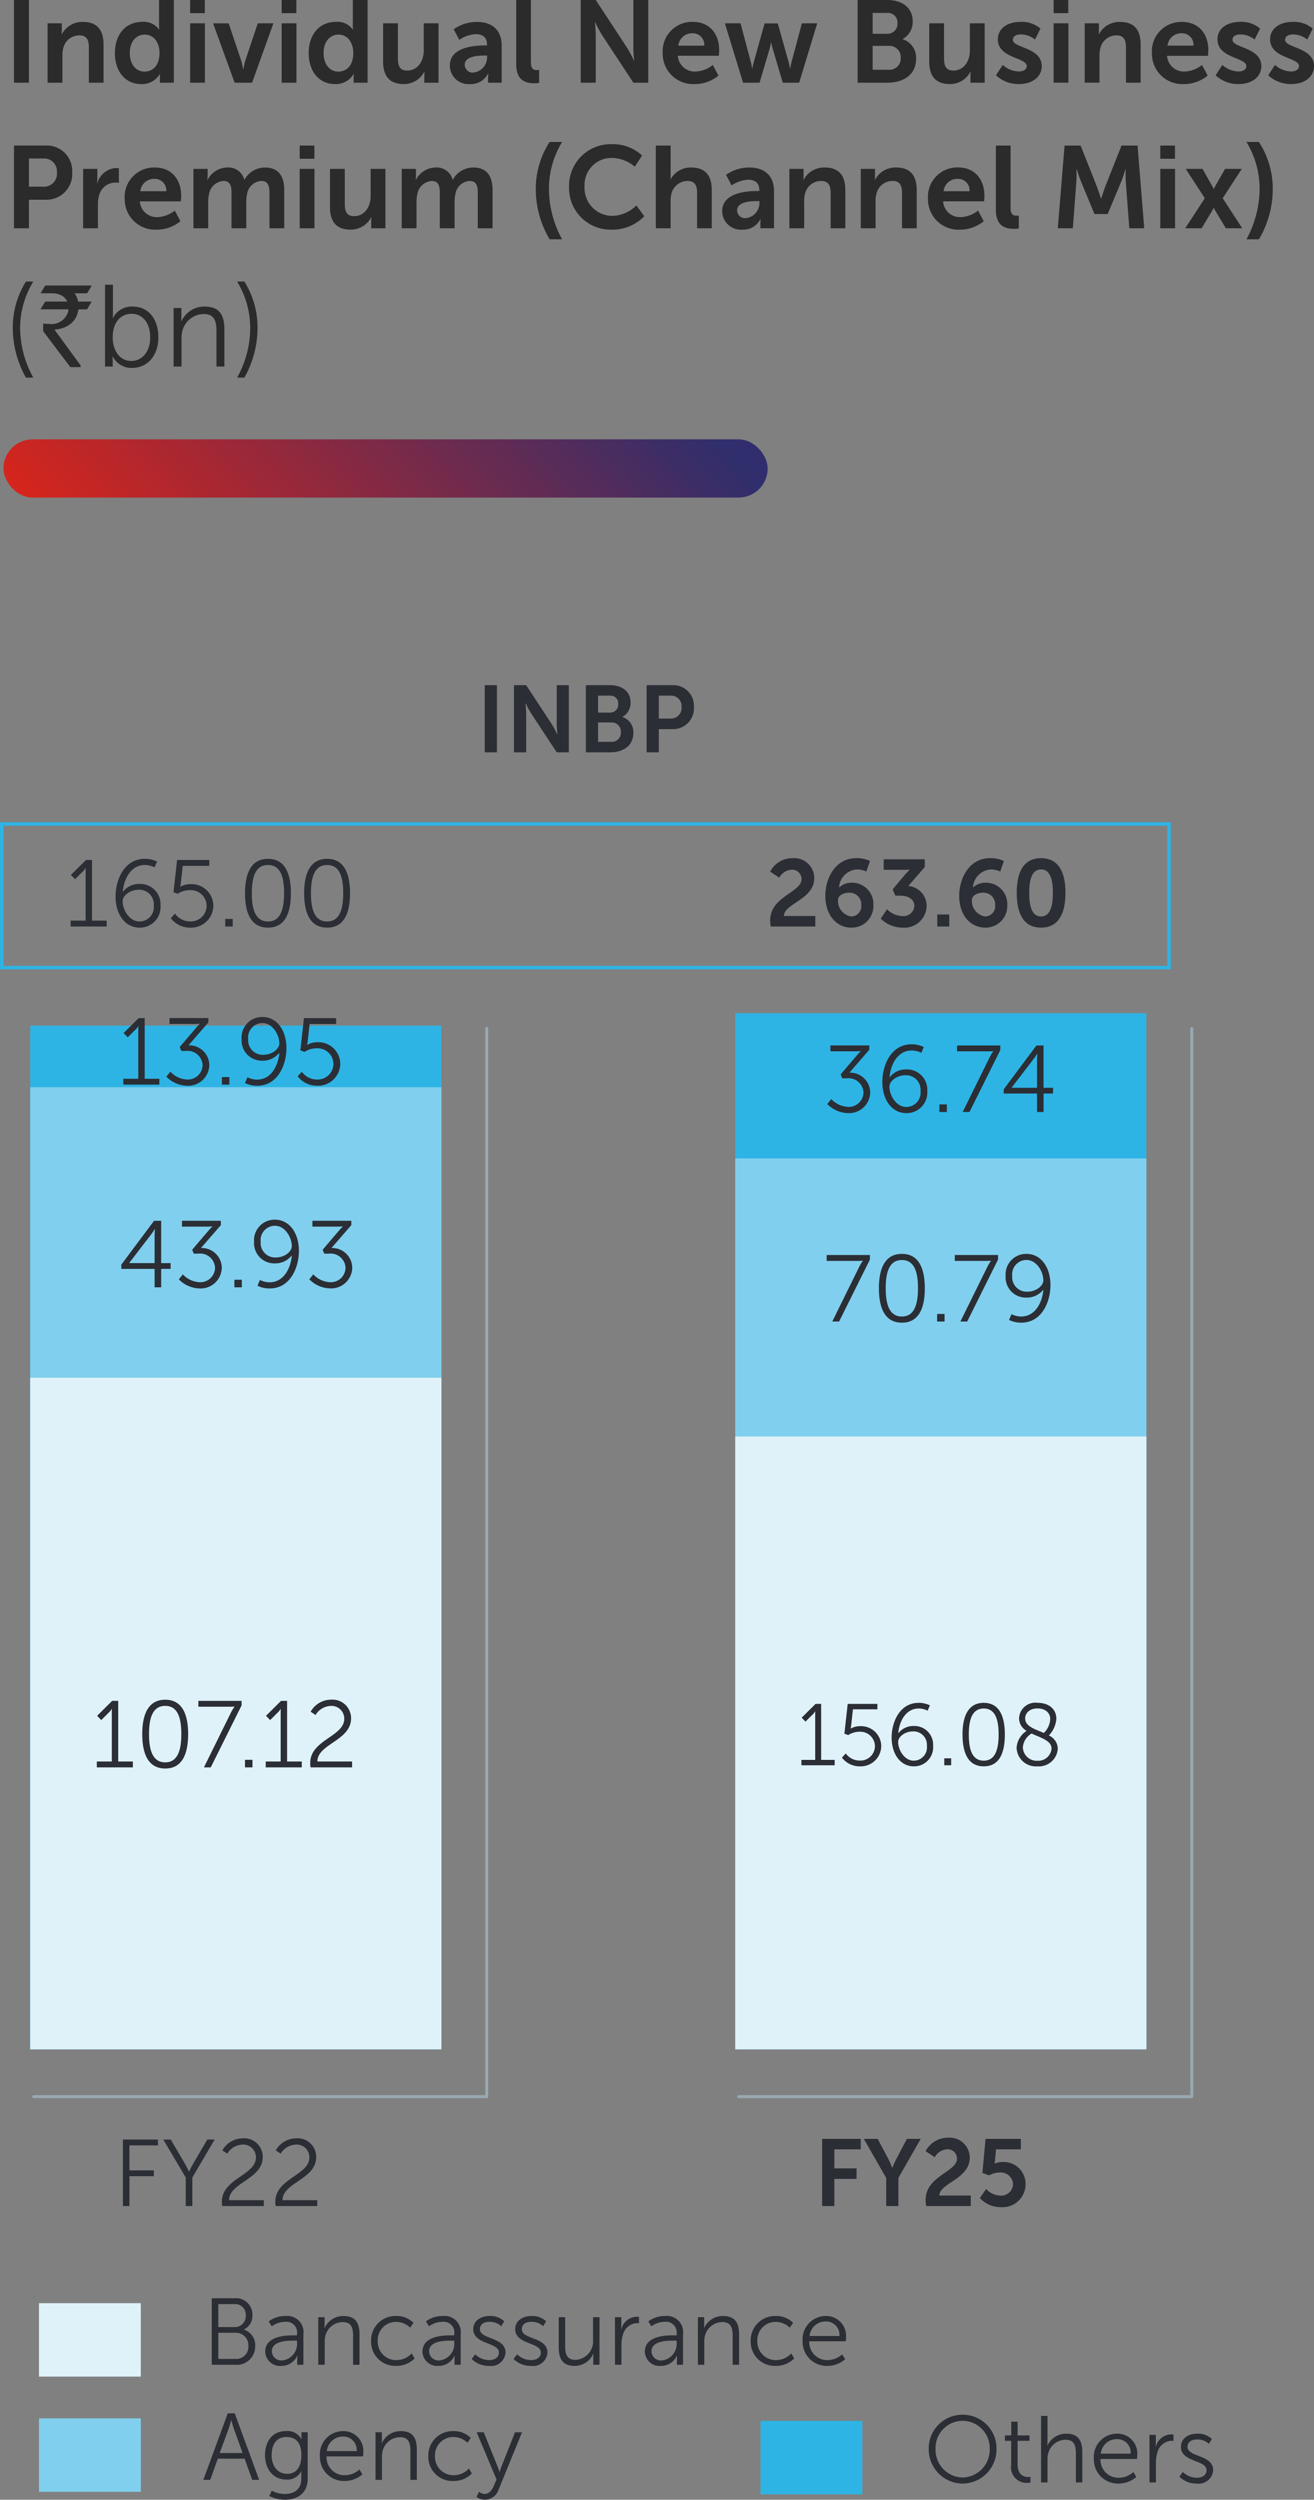 <svg xmlns="http://www.w3.org/2000/svg" xmlns:xlink="http://www.w3.org/1999/xlink" width="180.541" height="343.427" viewBox="0 0 180.541 343.427">
  <rect x="0" y="0" width="180.541" height="343.427" fill="#808080" stroke="none"/>
  <defs>
    <linearGradient id="linear-gradient" x1="0.014" y1="0.764" x2="0.978" y2="0.694" gradientUnits="objectBoundingBox">
      <stop offset="0" stop-color="#d5251c"/>
      <stop offset="1" stop-color="#302e6c"/>
    </linearGradient>
  </defs>
  <g id="Group_9065" data-name="Group 9065" transform="translate(-9983.523 -9403.962)">
    <path id="Path_11510" data-name="Path 11510" d="M1.44,0H3.5V-11.36H1.44ZM6.064,0H8.1V-3.744A3.442,3.442,0,0,1,8.24-4.832,2.252,2.252,0,0,1,10.432-6.5c1.04,0,1.3.672,1.3,1.664V0h2.016V-5.248c0-2.16-1.024-3.1-2.832-3.1a3.165,3.165,0,0,0-2.9,1.7H7.984a5.056,5.056,0,0,0,.032-.56V-8.16H6.064Zm9.248-4.08c0,2.528,1.408,4.272,3.616,4.272A2.834,2.834,0,0,0,21.488-1.2h.032a4.138,4.138,0,0,0-.032.528V0h1.92V-11.36H21.376v3.584c0,.256.016.464.016.464H21.36a2.558,2.558,0,0,0-2.352-1.04C16.848-8.352,15.312-6.672,15.312-4.08Zm2.048,0c0-1.616.928-2.528,2.048-2.528,1.36,0,2.032,1.248,2.032,2.512,0,1.808-.992,2.576-2.048,2.576C18.192-1.52,17.36-2.528,17.36-4.08Zm8.288-5.472h2.016V-11.36H25.648Zm0,9.552H27.68V-8.16H25.648ZM31.76,0h2.4l2.928-8.16H34.944L33.248-3.1c-.16.48-.272,1.232-.288,1.232h-.032c-.016,0-.128-.752-.288-1.232l-1.7-5.056H28.8Zm6.464-9.552H40.24V-11.36H38.224Zm0,9.552h2.032V-8.16H38.224Zm3.712-4.08c0,2.528,1.408,4.272,3.616,4.272A2.834,2.834,0,0,0,48.112-1.2h.032a4.138,4.138,0,0,0-.032.528V0h1.92V-11.36H48v3.584c0,.256.016.464.016.464h-.032a2.558,2.558,0,0,0-2.352-1.04C43.472-8.352,41.936-6.672,41.936-4.08Zm2.048,0c0-1.616.928-2.528,2.048-2.528,1.36,0,2.032,1.248,2.032,2.512,0,1.808-.992,2.576-2.048,2.576C44.816-1.52,43.984-2.528,43.984-4.08ZM52.16-2.912c0,2.224,1.088,3.1,2.832,3.1a3.146,3.146,0,0,0,2.832-1.7h.032a5.176,5.176,0,0,0-.032.576V0h1.952V-8.16H57.744v3.744c0,1.456-.816,2.752-2.288,2.752-1.008,0-1.264-.672-1.264-1.664V-8.16H52.16Zm9.168.56A2.564,2.564,0,0,0,64.1.192a2.641,2.641,0,0,0,2.48-1.44h.032a5.176,5.176,0,0,0-.032.576V0h1.872V-5.1c0-2.064-1.248-3.248-3.392-3.248a5.5,5.5,0,0,0-3.2,1.008l.768,1.456a4.367,4.367,0,0,1,2.24-.784c.9,0,1.568.368,1.568,1.44v.112H66.16C64.832-5.12,61.328-4.944,61.328-2.352Zm2.048-.1c0-1.136,1.68-1.28,2.72-1.28h.352v.192a2.1,2.1,0,0,1-1.84,2.144A1.088,1.088,0,0,1,63.376-2.448Zm7.072-.1C70.448-.208,71.84.08,72.96.08A4.633,4.633,0,0,0,73.6.032V-1.744s-.144.016-.3.016c-.528,0-.832-.224-.832-1.12V-11.36H70.448ZM79.312,0h2.064V-6.544c0-.672-.112-1.76-.112-1.76H81.3a17.215,17.215,0,0,0,.944,1.76L86.544,0h2.048V-11.36H86.544V-4.8c0,.672.112,1.76.112,1.76h-.032A17.217,17.217,0,0,0,85.68-4.8l-4.3-6.56H79.312ZM90.576-4.08A4.181,4.181,0,0,0,94.96.192,5.1,5.1,0,0,0,98.24-.976l-.784-1.456a4.031,4.031,0,0,1-2.352.9A2.321,2.321,0,0,1,92.656-3.7h5.632s.048-.544.048-.784c0-2.16-1.264-3.872-3.616-3.872A4.034,4.034,0,0,0,90.576-4.08ZM92.72-5.088a1.9,1.9,0,0,1,1.952-1.7,1.575,1.575,0,0,1,1.616,1.7ZM101.616,0h2.272l1.376-4.656a7.062,7.062,0,0,0,.192-.88h.032s.08.448.208.88L107.072,0h2.256l2.48-8.16H109.7L108.272-2.8c-.112.432-.176.864-.176.864h-.032s-.064-.432-.176-.864l-1.5-5.344h-1.808l-1.5,5.344c-.112.432-.192.864-.192.864h-.032a7.007,7.007,0,0,0-.16-.864l-1.424-5.36H99.12ZM117.36,0h4.112c2.1,0,3.92-1.024,3.92-3.3a2.658,2.658,0,0,0-1.84-2.672V-6a2.689,2.689,0,0,0,1.376-2.432c0-1.872-1.456-2.928-3.5-2.928H117.36Zm2.064-6.72V-9.584h1.968a1.312,1.312,0,0,1,1.44,1.408,1.356,1.356,0,0,1-1.408,1.456Zm0,4.944v-3.28h2.208a1.541,1.541,0,0,1,1.648,1.632,1.537,1.537,0,0,1-1.648,1.648ZM127.2-2.912c0,2.224,1.088,3.1,2.832,3.1a3.146,3.146,0,0,0,2.832-1.7h.032a5.176,5.176,0,0,0-.032.576V0h1.952V-8.16h-2.032v3.744c0,1.456-.816,2.752-2.288,2.752-1.008,0-1.264-.672-1.264-1.664V-8.16H127.2Zm9.168,1.9a4.565,4.565,0,0,0,3.168,1.2c1.936,0,3.12-1.088,3.12-2.448,0-2.624-3.968-2.48-3.968-3.632,0-.512.512-.736,1.04-.736a3.1,3.1,0,0,1,2,.7l.752-1.5a3.91,3.91,0,0,0-2.736-.928c-1.76,0-3.12.88-3.12,2.4,0,2.624,3.968,2.464,3.968,3.68,0,.48-.5.736-1.072.736a3.413,3.413,0,0,1-2.224-.9Zm7.92-8.544H146.3V-11.36h-2.016Zm0,9.552h2.032V-8.16h-2.032Zm4.272,0h2.032V-3.744a3.442,3.442,0,0,1,.144-1.088A2.252,2.252,0,0,1,152.928-6.5c1.04,0,1.3.672,1.3,1.664V0h2.016V-5.248c0-2.16-1.024-3.1-2.832-3.1a3.165,3.165,0,0,0-2.9,1.7h-.032a5.054,5.054,0,0,0,.032-.56V-8.16H148.56Zm9.232-4.08A4.181,4.181,0,0,0,162.176.192a5.1,5.1,0,0,0,3.28-1.168l-.784-1.456a4.031,4.031,0,0,1-2.352.9,2.321,2.321,0,0,1-2.448-2.16H165.5s.048-.544.048-.784c0-2.16-1.264-3.872-3.616-3.872A4.034,4.034,0,0,0,157.792-4.08Zm2.144-1.008a1.9,1.9,0,0,1,1.952-1.7,1.575,1.575,0,0,1,1.616,1.7Zm6.608,4.08a4.565,4.565,0,0,0,3.168,1.2c1.936,0,3.12-1.088,3.12-2.448,0-2.624-3.968-2.48-3.968-3.632,0-.512.512-.736,1.04-.736a3.1,3.1,0,0,1,2,.7l.752-1.5a3.91,3.91,0,0,0-2.736-.928c-1.76,0-3.12.88-3.12,2.4,0,2.624,3.968,2.464,3.968,3.68,0,.48-.5.736-1.072.736a3.413,3.413,0,0,1-2.224-.9Zm7.232,0a4.565,4.565,0,0,0,3.168,1.2c1.936,0,3.12-1.088,3.12-2.448,0-2.624-3.968-2.48-3.968-3.632,0-.512.512-.736,1.04-.736a3.1,3.1,0,0,1,2,.7l.752-1.5a3.91,3.91,0,0,0-2.736-.928c-1.76,0-3.12.88-3.12,2.4,0,2.624,3.968,2.464,3.968,3.68,0,.48-.5.736-1.072.736a3.413,3.413,0,0,1-2.224-.9ZM1.44,20H3.5V16.08h2.32A3.521,3.521,0,0,0,9.44,12.336a3.482,3.482,0,0,0-3.616-3.7H1.44ZM3.5,14.288V10.416H5.472a1.761,1.761,0,0,1,1.872,1.92,1.786,1.786,0,0,1-1.9,1.952ZM10.944,20h2.032V16.768a4.374,4.374,0,0,1,.176-1.328,2.31,2.31,0,0,1,2.224-1.712,3.505,3.505,0,0,1,.48.032v-2a2.326,2.326,0,0,0-.368-.032,2.808,2.808,0,0,0-2.592,2.1h-.032a5.559,5.559,0,0,0,.032-.576V11.84H10.944Zm5.712-4.08a4.181,4.181,0,0,0,4.384,4.272,5.1,5.1,0,0,0,3.28-1.168l-.784-1.456a4.031,4.031,0,0,1-2.352.9,2.321,2.321,0,0,1-2.448-2.16h5.632s.048-.544.048-.784c0-2.16-1.264-3.872-3.616-3.872A4.034,4.034,0,0,0,16.656,15.92ZM18.8,14.912a1.9,1.9,0,0,1,1.952-1.7,1.575,1.575,0,0,1,1.616,1.7ZM26.1,20h2.032V16.416a4.26,4.26,0,0,1,.1-1.04,2.158,2.158,0,0,1,2-1.872c.96,0,1.1.752,1.1,1.632V20H33.36V16.416a4.394,4.394,0,0,1,.1-1.056A2.126,2.126,0,0,1,35.424,13.5c.944,0,1.12.7,1.12,1.632V20h2.032V14.752c0-2.144-.976-3.1-2.672-3.1a3.191,3.191,0,0,0-2.784,1.68h-.032a2.252,2.252,0,0,0-2.384-1.68,3.085,3.085,0,0,0-2.656,1.7h-.032a5.056,5.056,0,0,0,.032-.56V11.84H26.1ZM40.7,10.448H42.72V8.64H40.7ZM40.7,20h2.032V11.84H40.7Zm4.16-2.912c0,2.224,1.088,3.1,2.832,3.1a3.146,3.146,0,0,0,2.832-1.7h.032a5.176,5.176,0,0,0-.032.576V20H52.48V11.84H50.448v3.744c0,1.456-.816,2.752-2.288,2.752-1.008,0-1.264-.672-1.264-1.664V11.84H44.864ZM54.72,20h2.032V16.416a4.26,4.26,0,0,1,.1-1.04,2.158,2.158,0,0,1,2-1.872c.96,0,1.1.752,1.1,1.632V20h2.032V16.416a4.394,4.394,0,0,1,.1-1.056A2.126,2.126,0,0,1,64.048,13.5c.944,0,1.12.7,1.12,1.632V20H67.2V14.752c0-2.144-.976-3.1-2.672-3.1a3.191,3.191,0,0,0-2.784,1.68h-.032a2.252,2.252,0,0,0-2.384-1.68,3.085,3.085,0,0,0-2.656,1.7H56.64a5.056,5.056,0,0,0,.032-.56V11.84H54.72Zm20.32,1.52h1.712a14.641,14.641,0,0,1-1.808-6.992,12.431,12.431,0,0,1,1.808-6.384H75.04a11.788,11.788,0,0,0-1.9,6.368A13.519,13.519,0,0,0,75.04,21.52Zm2.672-7.248a5.712,5.712,0,0,0,5.872,5.92,6.113,6.113,0,0,0,4.464-1.84L86.96,16.864a4.894,4.894,0,0,1-3.3,1.44A3.84,3.84,0,0,1,79.84,14.24a3.7,3.7,0,0,1,3.808-3.9,5.007,5.007,0,0,1,3.1,1.2L87.744,10a5.877,5.877,0,0,0-4.192-1.552A5.71,5.71,0,0,0,77.712,14.272ZM89.632,20h2.032V16.256a3.676,3.676,0,0,1,.128-1.056A2.3,2.3,0,0,1,94,13.5c1.04,0,1.3.672,1.3,1.664V20h2.016V14.752c0-2.16-1.024-3.1-2.832-3.1a3.143,3.143,0,0,0-2.816,1.616h-.032s.032-.288.032-.688V8.64H89.632Zm9.12-2.352a2.564,2.564,0,0,0,2.768,2.544,2.641,2.641,0,0,0,2.48-1.44h.032a5.176,5.176,0,0,0-.032.576V20h1.872V14.9c0-2.064-1.248-3.248-3.392-3.248a5.5,5.5,0,0,0-3.2,1.008l.768,1.456a4.367,4.367,0,0,1,2.24-.784c.9,0,1.568.368,1.568,1.44v.112h-.272C102.256,14.88,98.752,15.056,98.752,17.648Zm2.048-.1c0-1.136,1.68-1.28,2.72-1.28h.352v.192a2.1,2.1,0,0,1-1.84,2.144A1.088,1.088,0,0,1,100.8,17.552ZM107.984,20h2.032V16.256a3.442,3.442,0,0,1,.144-1.088,2.252,2.252,0,0,1,2.192-1.664c1.04,0,1.3.672,1.3,1.664V20h2.016V14.752c0-2.16-1.024-3.1-2.832-3.1a3.165,3.165,0,0,0-2.9,1.7H109.9a5.056,5.056,0,0,0,.032-.56V11.84h-1.952Zm9.808,0h2.032V16.256a3.442,3.442,0,0,1,.144-1.088A2.252,2.252,0,0,1,122.16,13.5c1.04,0,1.3.672,1.3,1.664V20h2.016V14.752c0-2.16-1.024-3.1-2.832-3.1a3.165,3.165,0,0,0-2.9,1.7h-.032a5.056,5.056,0,0,0,.032-.56V11.84h-1.952Zm9.232-4.08a4.181,4.181,0,0,0,4.384,4.272,5.1,5.1,0,0,0,3.28-1.168l-.784-1.456a4.031,4.031,0,0,1-2.352.9A2.321,2.321,0,0,1,129.1,16.3h5.632s.048-.544.048-.784c0-2.16-1.264-3.872-3.616-3.872A4.034,4.034,0,0,0,127.024,15.92Zm2.144-1.008a1.9,1.9,0,0,1,1.952-1.7,1.575,1.575,0,0,1,1.616,1.7Zm7.184,2.544c0,2.336,1.392,2.624,2.512,2.624a4.633,4.633,0,0,0,.64-.048V18.256s-.144.016-.3.016c-.528,0-.832-.224-.832-1.12V8.64h-2.016ZM144.864,20h2.064l.48-6.352c.048-.752.016-1.776.016-1.776h.032s.352,1.12.624,1.776l1.824,4.4h1.808l1.84-4.4c.272-.656.608-1.76.608-1.76h.032s-.032,1.008.016,1.76l.48,6.352h2.048l-.912-11.36h-2.208l-2.224,5.616c-.256.672-.56,1.664-.56,1.664H150.8s-.32-.992-.576-1.664L148,8.64h-2.208Zm14.08-9.552h2.016V8.64h-2.016Zm0,9.552h2.032V11.84h-2.032Zm7.36-2.8a3.852,3.852,0,0,0,.224.432L167.952,20h2.256l-2.688-4.128,2.624-4.032h-2.3l-1.264,2.224c-.128.208-.272.512-.272.512h-.032s-.144-.3-.272-.512l-1.264-2.224h-2.3l2.624,4.032L162.368,20h2.256l1.424-2.368a3.852,3.852,0,0,0,.224-.432Zm6.192,4.32a13.519,13.519,0,0,0,1.9-7.008,11.788,11.788,0,0,0-1.9-6.368h-1.712a12.431,12.431,0,0,1,1.808,6.384,14.826,14.826,0,0,1-1.808,6.992Z" transform="translate(9984 9415.322)" fill="#2b2b2b"/>
    <path id="Path_11511" data-name="Path 11511" d="M3.088,1.52H4.1A14.156,14.156,0,0,1,2.288-5.392,12.246,12.246,0,0,1,4.1-11.68H3.088A11.863,11.863,0,0,0,1.28-5.392,13.969,13.969,0,0,0,3.088,1.52ZM5.749-11.133h6.367v.016a10.386,10.386,0,0,1-.641,1.055h-1.7a2.686,2.686,0,0,1,.477,1.133H12.07q.031.008.031.031-.609,1.031-.625,1.039H10.3a3.389,3.389,0,0,1-.445,1.281,2.983,2.983,0,0,1-1.047.984,3.708,3.708,0,0,1-1.766.5v.016a2.913,2.913,0,0,0,.414.617L10.6-.156v.2a.028.028,0,0,1-.031.031H9.187Q5.453-4.852,5.453-4.875v-1l.016-.039a4.768,4.768,0,0,0,.773.055A2.4,2.4,0,0,0,8.843-7.4a1.4,1.4,0,0,0,.078-.461H5.14q-.031,0-.031-.039.625-1.031.641-1.031H8.757v-.016a1.861,1.861,0,0,0-1-.922,2.8,2.8,0,0,0-.953-.2H5.124V-10.1Q5.734-11.133,5.749-11.133ZM13.952,0h1.056V-.72a6.216,6.216,0,0,0-.032-.656h.032A2.934,2.934,0,0,0,17.648.192c2.112,0,3.632-1.664,3.632-4.208,0-2.5-1.344-4.224-3.5-4.224A2.915,2.915,0,0,0,15.04-6.688h-.032s.032-.288.032-.656v-3.9H13.952Zm1.056-4c0-2.288,1.264-3.248,2.608-3.248,1.5,0,2.544,1.264,2.544,3.232,0,2.048-1.168,3.248-2.592,3.248C15.84-.768,15.008-2.384,15.008-4Zm8.368,4h1.088V-3.856a3.979,3.979,0,0,1,.128-1.088A3.059,3.059,0,0,1,27.52-7.216c1.552,0,1.744,1.12,1.744,2.384V0h1.088V-5.12c0-1.984-.7-3.12-2.688-3.12a3.426,3.426,0,0,0-3.216,2.032h-.032s.032-.288.032-.64v-1.2H23.376ZM33.1,1.52a13.969,13.969,0,0,0,1.808-6.912A11.863,11.863,0,0,0,33.1-11.68H32.1A12.246,12.246,0,0,1,33.9-5.392,13.984,13.984,0,0,1,32.1,1.52Z" transform="translate(9984 9454.322)" fill="#2b2b2b"/>
    <rect id="Rectangle_52339" data-name="Rectangle 52339" width="105" height="8" rx="4" transform="translate(9984 9464.322)" fill="url(#linear-gradient)"/>
    <path id="Path_2491" data-name="Path 2491" d="M10.481-103.373H170.86v-19.736H10.481Z" transform="translate(9973.284 9640.271)" fill="none" stroke="#2eb4e4" stroke-width="0.483"/>
    <path id="Path_11508" data-name="Path 11508" d="M.728,0H5.681V-.806H3.666V-9.139H2.834L.767-7.085l.572.585.975-.975a2.221,2.221,0,0,0,.455-.546H2.8s-.013.247-.013.507V-.806H.728ZM10.2.156A2.836,2.836,0,0,0,13.078-2.9,2.786,2.786,0,0,0,10.231-5.85,2.839,2.839,0,0,0,7.917-4.784H7.891C8.047-6.565,9.022-8.45,10.933-8.45a2.948,2.948,0,0,1,1.326.325l.338-.793A3.663,3.663,0,0,0,10.92-9.3C8.1-9.3,6.9-6.422,6.9-4.134,6.9-1.664,8.216.156,10.2.156Zm-.013-.845c-1.365,0-2.314-1.573-2.314-2.8,0-.741.988-1.56,2.21-1.56a1.99,1.99,0,0,1,2.067,2.158A1.972,1.972,0,0,1,10.192-.689Zm4.3-.455a3.291,3.291,0,0,0,2.678,1.3,3.053,3.053,0,0,0,3.172-3A3,3,0,0,0,17.2-5.824a2.887,2.887,0,0,0-1.391.351h-.026a4.143,4.143,0,0,0,.091-.52l.26-2.34h3.64v-.806h-4.42l-.494,4.433.572.208A3.1,3.1,0,0,1,17.1-4.992a2.181,2.181,0,0,1,2.314,2.145A2.17,2.17,0,0,1,17.134-.7a2.541,2.541,0,0,1-2.067-1.066ZM21.97,0H23V-1.04H21.97Zm5.876.156c2.379,0,3.146-2.08,3.146-4.732,0-2.626-.767-4.719-3.146-4.719S24.687-7.2,24.687-4.576C24.687-1.924,25.467.156,27.846.156Zm0-.845c-1.742,0-2.223-1.7-2.223-3.887S26.1-8.45,27.846-8.45s2.21,1.7,2.21,3.874S29.575-.689,27.846-.689Zm8.125.845c2.379,0,3.146-2.08,3.146-4.732,0-2.626-.767-4.719-3.146-4.719S32.812-7.2,32.812-4.576C32.812-1.924,33.592.156,35.971.156Zm0-.845c-1.742,0-2.223-1.7-2.223-3.887s.481-3.874,2.223-3.874,2.21,1.7,2.21,3.874S37.7-.689,35.971-.689Z" transform="translate(9992.5 9531.249)" fill="#2b2e34"/>
    <path id="Path_11507" data-name="Path 11507" d="M1.17,0H2.847V-9.23H1.17ZM5.187,0H6.864V-5.317c0-.546-.091-1.43-.091-1.43H6.8a13.988,13.988,0,0,0,.767,1.43L11.063,0h1.664V-9.23H11.063V-3.9c0,.546.091,1.43.091,1.43h-.026a13.988,13.988,0,0,0-.767-1.43l-3.5-5.33H5.187Zm9.88,0h3.341c1.7,0,3.185-.832,3.185-2.678a2.16,2.16,0,0,0-1.5-2.171v-.026a2.184,2.184,0,0,0,1.118-1.976c0-1.521-1.183-2.379-2.847-2.379h-3.3Zm1.677-5.46V-7.787h1.6a1.066,1.066,0,0,1,1.17,1.144A1.1,1.1,0,0,1,18.369-5.46Zm0,4.017V-4.108h1.794a1.252,1.252,0,0,1,1.339,1.326,1.249,1.249,0,0,1-1.339,1.339ZM23.413,0H25.09V-3.185h1.885a2.861,2.861,0,0,0,2.938-3.042,2.829,2.829,0,0,0-2.938-3H23.413ZM25.09-4.641V-7.787h1.6a1.431,1.431,0,0,1,1.521,1.56,1.451,1.451,0,0,1-1.547,1.586Z" transform="translate(10048.953 9507.322)" fill="#2b2e34"/>
    <path id="Path_11509" data-name="Path 11509" d="M.728,0H6.851V-1.443H2.535c.039-1.742,4.173-2.249,4.173-5.213a2.751,2.751,0,0,0-3-2.73A3.418,3.418,0,0,0,.65-7.54L1.9-6.708A2.111,2.111,0,0,1,3.562-7.8a1.289,1.289,0,0,1,1.4,1.287C4.966-4.68.65-4.147.65-.819A6.42,6.42,0,0,0,.728,0ZM11.791.156a2.971,2.971,0,0,0,3.042-3.094,2.933,2.933,0,0,0-2.964-3.081,2.486,2.486,0,0,0-1.729.65h-.026a2.634,2.634,0,0,1,2.457-2.47,3.288,3.288,0,0,1,1.3.286L14.365-9a4.238,4.238,0,0,0-1.885-.39c-2.86,0-4.251,2.743-4.251,5.161C8.229-1.443,9.867.156,11.791.156Zm0-1.534A2.163,2.163,0,0,1,9.971-3.64c0-.572.676-1,1.508-1a1.6,1.6,0,0,1,1.69,1.7A1.412,1.412,0,0,1,11.791-1.378Zm4.056.3A4.268,4.268,0,0,0,18.9.156a3.048,3.048,0,0,0,3.25-3.029A2.742,2.742,0,0,0,19.63-5.564l2.262-2.613V-9.23H16.25v1.443h2.756a6.489,6.489,0,0,0,.819-.039V-7.8a8.415,8.415,0,0,0-.663.7l-1.69,2,.377.858h.637c1.079,0,1.976.455,1.976,1.43A1.5,1.5,0,0,1,18.8-1.43,3.166,3.166,0,0,1,16.7-2.366ZM23.608,0h1.651V-1.651H23.608Zm6.578.156a2.971,2.971,0,0,0,3.042-3.094,2.933,2.933,0,0,0-2.964-3.081,2.486,2.486,0,0,0-1.729.65h-.026a2.634,2.634,0,0,1,2.457-2.47,3.288,3.288,0,0,1,1.3.286L32.76-9a4.238,4.238,0,0,0-1.885-.39c-2.86,0-4.251,2.743-4.251,5.161C26.624-1.443,28.262.156,30.186.156Zm0-1.534a2.163,2.163,0,0,1-1.82-2.262c0-.572.676-1,1.508-1a1.6,1.6,0,0,1,1.69,1.7A1.412,1.412,0,0,1,30.186-1.378ZM37.869.156c2.522,0,3.354-2.132,3.354-4.784s-.832-4.758-3.354-4.758S34.528-7.28,34.528-4.628,35.347.156,37.869.156Zm0-1.534c-1.261,0-1.625-1.43-1.625-3.25,0-1.794.364-3.211,1.625-3.211s1.625,1.417,1.625,3.211C39.494-2.808,39.13-1.378,37.869-1.378Z" transform="translate(10088.692 9531.249)" fill="#2b2e34"/>
    <path id="Path_2492" data-name="Path 2492" d="M63.578,32.937h56.493v-142.35H63.578Z" transform="translate(10020.967 9652.569)" fill="#2eb4e4"/>
    <path id="Path_2493" data-name="Path 2493" d="M12.542,32.128H69.035v-140.64H12.542Z" transform="translate(9975.135 9653.379)" fill="#2eb4e4"/>
    <path id="Path_2494" data-name="Path 2494" d="M63.578,23.479h56.493V-98.9H63.578Z" transform="translate(10020.967 9662.013)" fill="#81cfee"/>
    <path id="Path_2495" data-name="Path 2495" d="M12.542,28.123H69.035V-104.052H12.542Z" transform="translate(9975.135 9657.384)" fill="#81cfee"/>
    <path id="Path_11500" data-name="Path 11500" d="M1.326,0h.9V-4.1H5.577V-4.9H2.223V-8.333H6.136v-.806H1.326ZM9.958,0h.91V-3.926l3.068-5.213H12.922L10.985-5.824c-.286.481-.559,1.092-.559,1.092H10.4s-.286-.624-.559-1.092L7.9-9.139H6.877L9.958-3.926Zm5.018,0h5.707V-.806H15.912c.013-2.431,4.628-2.86,4.628-5.928A2.548,2.548,0,0,0,17.758-9.3a3.216,3.216,0,0,0-2.769,1.651l.676.455a2.548,2.548,0,0,1,2.041-1.248,1.755,1.755,0,0,1,1.9,1.755c0,2.47-4.68,2.886-4.68,6.1A3.149,3.149,0,0,0,14.976,0Zm7.345,0h5.707V-.806H23.257c.013-2.431,4.628-2.86,4.628-5.928A2.548,2.548,0,0,0,25.1-9.3a3.216,3.216,0,0,0-2.769,1.651l.676.455a2.548,2.548,0,0,1,2.041-1.248,1.755,1.755,0,0,1,1.9,1.755c0,2.47-4.68,2.886-4.68,6.1A3.149,3.149,0,0,0,22.321,0Z" transform="translate(9999.084 9707.039)" fill="#2b2e34"/>
    <g id="Group_2050" data-name="Group 2050" transform="translate(9988.151 9545.261)">
      <path id="Path_2496" data-name="Path 2496" d="M0,69.433H62.25V-77.317" transform="translate(0 77.317)" fill="none" stroke="#99a9b1" stroke-linecap="round" stroke-linejoin="round" stroke-miterlimit="10" stroke-width="0.413"/>
    </g>
    <path id="Path_11499" data-name="Path 11499" d="M1.17,0H2.847V-3.731H5.9V-5.174H2.847V-7.787H6.474V-9.23H1.17Zm8.8,0h1.677V-3.861L14.716-9.23h-1.9l-1.43,2.717c-.3.572-.559,1.235-.559,1.235H10.8c-.013.013-.26-.663-.559-1.235L8.8-9.23H6.9L9.971-3.861Zm5.5,0h6.123V-1.443H17.277c.039-1.742,4.173-2.249,4.173-5.213a2.751,2.751,0,0,0-3-2.73A3.418,3.418,0,0,0,15.392-7.54l1.248.832A2.111,2.111,0,0,1,18.3-7.8a1.289,1.289,0,0,1,1.4,1.287c0,1.833-4.316,2.366-4.316,5.694A6.42,6.42,0,0,0,15.47,0Zm7.371-1.092A3.91,3.91,0,0,0,25.792.156,3.159,3.159,0,0,0,29.12-3.016a3,3,0,0,0-3.25-3.029,2.494,2.494,0,0,0-.988.208h-.026s.039-.182.065-.429l.143-1.521H28.47V-9.23H23.621l-.429,4.68.923.338a2.911,2.911,0,0,1,1.43-.39A1.678,1.678,0,0,1,27.4-3,1.634,1.634,0,0,1,25.662-1.43,2.776,2.776,0,0,1,23.7-2.353Z" transform="translate(10095.313 9707.039)" fill="#2b2e34"/>
    <g id="Group_2051" data-name="Group 2051" transform="translate(10085.019 9545.261)">
      <path id="Path_2497" data-name="Path 2497" d="M0,69.433H62.25V-77.317" transform="translate(0 77.317)" fill="none" stroke="#99a9b1" stroke-linecap="round" stroke-linejoin="round" stroke-miterlimit="10" stroke-width="0.413"/>
    </g>
    <path id="Path_2498" data-name="Path 2498" d="M63.578,5.421h56.493V-78.772H63.578Z" transform="translate(10020.967 9680.086)" fill="#dff2fa"/>
    <path id="Path_2499" data-name="Path 2499" d="M12.542,9.239H69.035V-83.024H12.542Z" transform="translate(9975.135 9676.268)" fill="#dff2fa"/>
    <path id="Path_11505" data-name="Path 11505" d="M.728,0H5.681V-.806H3.666V-9.139H2.834L.767-7.085l.572.585.975-.975a2.221,2.221,0,0,0,.455-.546H2.8s-.013.247-.013.507V-.806H.728Zm9.4.156c2.379,0,3.146-2.08,3.146-4.732,0-2.626-.767-4.719-3.146-4.719S6.968-7.2,6.968-4.576C6.968-1.924,7.748.156,10.127.156Zm0-.845C8.385-.689,7.9-2.392,7.9-4.576S8.385-8.45,10.127-8.45s2.21,1.7,2.21,3.874S11.856-.689,10.127-.689ZM15.444,0h.936l4.238-8.515v-.624H14.677v.806h4.277c.455,0,.689-.026.689-.026v.026a6.31,6.31,0,0,0-.507.845Zm5.642,0h1.027V-1.04H21.086Zm2.847,0h4.953V-.806H26.871V-9.139h-.832L23.972-7.085l.572.585.975-.975a2.221,2.221,0,0,0,.455-.546H26s-.013.247-.013.507V-.806H23.933ZM30.1,0H35.8V-.806H31.031c.013-2.431,4.628-2.86,4.628-5.928A2.548,2.548,0,0,0,32.877-9.3a3.216,3.216,0,0,0-2.769,1.651l.676.455a2.548,2.548,0,0,1,2.041-1.248,1.755,1.755,0,0,1,1.9,1.755c0,2.47-4.68,2.886-4.68,6.1A3.149,3.149,0,0,0,30.1,0Z" transform="translate(9996.099 9646.772)" fill="#2b2e34"/>
    <path id="Path_11506" data-name="Path 11506" d="M.672,0H5.244V-.744H3.384V-8.436H2.616L.708-6.54,1.236-6l.9-.9a2.05,2.05,0,0,0,.42-.5H2.58s-.012.228-.012.468V-.744H.672ZM6.24-1.056A3.038,3.038,0,0,0,8.712.144,2.818,2.818,0,0,0,11.64-2.628a2.771,2.771,0,0,0-2.9-2.748,2.664,2.664,0,0,0-1.284.324H7.428a3.825,3.825,0,0,0,.084-.48l.24-2.16h3.36v-.744H7.032L6.576-4.344l.528.192A2.862,2.862,0,0,1,8.64-4.608a2.013,2.013,0,0,1,2.136,1.98,2,2,0,0,1-2.1,1.98,2.345,2.345,0,0,1-1.908-.984Zm9.876,1.2a2.618,2.618,0,0,0,2.652-2.82A2.572,2.572,0,0,0,16.14-5.4,2.621,2.621,0,0,0,14-4.416H13.98C14.124-6.06,15.024-7.8,16.788-7.8a2.721,2.721,0,0,1,1.224.3l.312-.732a3.382,3.382,0,0,0-1.548-.348c-2.6,0-3.708,2.652-3.708,4.764C13.068-1.536,14.28.144,16.116.144ZM16.1-.636c-1.26,0-2.136-1.452-2.136-2.58,0-.684.912-1.44,2.04-1.44a1.837,1.837,0,0,1,1.908,1.992A1.82,1.82,0,0,1,16.1-.636ZM20.3,0h.948V-.96H20.3Zm5.424.144c2.2,0,2.9-1.92,2.9-4.368,0-2.424-.708-4.356-2.9-4.356s-2.916,1.932-2.916,4.356C22.812-1.776,23.532.144,25.728.144Zm0-.78c-1.608,0-2.052-1.572-2.052-3.588S24.12-7.8,25.728-7.8s2.04,1.572,2.04,3.576S27.324-.636,25.728-.636ZM30.24-2.424A2.643,2.643,0,0,0,33.1.144a2.6,2.6,0,0,0,2.8-2.436A2.044,2.044,0,0,0,34.668-4.1,3.644,3.644,0,0,0,35.7-6.384c0-1.32-1.008-2.2-2.58-2.2a2.242,2.242,0,0,0-2.544,2.136A1.991,1.991,0,0,0,31.62-4.728,2.961,2.961,0,0,0,30.24-2.424Zm4.8.12A1.829,1.829,0,0,1,33.1-.624a1.9,1.9,0,0,1-2-1.836A2.411,2.411,0,0,1,32.3-4.368C33.552-3.768,35.04-3.4,35.04-2.3ZM31.416-6.432c0-.756.624-1.38,1.7-1.38,1.02,0,1.74.564,1.74,1.464a2.839,2.839,0,0,1-.876,1.908C32.772-4.968,31.416-5.34,31.416-6.432Z" transform="translate(10092.963 9646.486)" fill="#2b2e34"/>
    <path id="Path_11501" data-name="Path 11501" d="M.728,0H5.681V-.806H3.666V-9.139H2.834L.767-7.085l.572.585.975-.975a2.221,2.221,0,0,0,.455-.546H2.8s-.013.247-.013.507V-.806H.728ZM6.643-1.092A4.143,4.143,0,0,0,9.542.156a2.9,2.9,0,0,0,3-2.86A2.749,2.749,0,0,0,9.685-5.4l2.73-3.146v-.6H7.072v.806H10.5a5.556,5.556,0,0,0,.741-.039v.026s-.234.221-.481.507L8.476-5.161l.221.533h.624a2.056,2.056,0,0,1,2.3,1.95A2.026,2.026,0,0,1,9.529-.7a3.39,3.39,0,0,1-2.34-1.079ZM14.274,0H15.3V-1.04H14.274Zm4.849.156c2.834,0,4.017-2.873,4.017-5.161,0-2.47-1.313-4.29-3.3-4.29a2.826,2.826,0,0,0-2.86,3.055,2.776,2.776,0,0,0,2.834,2.951,2.884,2.884,0,0,0,2.327-1.066h.026C22-2.574,21.034-.689,19.11-.689a2.948,2.948,0,0,1-1.326-.325l-.338.793A3.73,3.73,0,0,0,19.123.156ZM19.955-4.1a1.99,1.99,0,0,1-2.067-2.158,1.972,1.972,0,0,1,1.963-2.2c1.365,0,2.314,1.573,2.314,2.8C22.165-4.914,21.19-4.1,19.955-4.1Zm4.732,2.951a3.291,3.291,0,0,0,2.678,1.3,3.053,3.053,0,0,0,3.172-3,3,3,0,0,0-3.146-2.977A2.887,2.887,0,0,0,26-5.473h-.026a4.143,4.143,0,0,0,.091-.52l.26-2.34h3.64v-.806h-4.42l-.494,4.433.572.208a3.1,3.1,0,0,1,1.664-.494A2.181,2.181,0,0,1,29.6-2.847,2.17,2.17,0,0,1,27.326-.7a2.541,2.541,0,0,1-2.067-1.066Z" transform="translate(9999.738 9552.974)" fill="#2b2e34"/>
    <path id="Path_11504" data-name="Path 11504" d="M.585-1.092A4.143,4.143,0,0,0,3.484.156a2.9,2.9,0,0,0,3-2.86A2.749,2.749,0,0,0,3.627-5.4l2.73-3.146v-.6H1.014v.806H4.446a5.556,5.556,0,0,0,.741-.039v.026s-.234.221-.481.507L2.418-5.161l.221.533h.624a2.056,2.056,0,0,1,2.3,1.95A2.026,2.026,0,0,1,3.471-.7a3.39,3.39,0,0,1-2.34-1.079ZM11.453.156A2.836,2.836,0,0,0,14.326-2.9,2.786,2.786,0,0,0,11.479-5.85,2.839,2.839,0,0,0,9.165-4.784H9.139C9.3-6.565,10.27-8.45,12.181-8.45a2.948,2.948,0,0,1,1.326.325l.338-.793A3.663,3.663,0,0,0,12.168-9.3c-2.821,0-4.017,2.873-4.017,5.161C8.151-1.664,9.464.156,11.453.156ZM11.44-.689c-1.365,0-2.314-1.573-2.314-2.8,0-.741.988-1.56,2.21-1.56A1.99,1.99,0,0,1,13.4-2.886,1.972,1.972,0,0,1,11.44-.689ZM15.99,0h1.027V-1.04H15.99Zm3.2,0h.936l4.238-8.515v-.624H18.421v.806H22.7c.455,0,.689-.026.689-.026v.026a6.31,6.31,0,0,0-.507.845ZM24.83-2.535h4.576V0h.9V-2.535h1.3v-.793H30.3V-9.139h-.975L24.83-3.12Zm1.092-.793v-.026l3.042-3.965a7.266,7.266,0,0,0,.455-.689h.026s-.039.468-.039.858v3.822Z" transform="translate(10096.603 9556.733)" fill="#2b2e34"/>
    <path id="Path_11498" data-name="Path 11498" d="M.7-4.628A4.687,4.687,0,0,0,5.356.156,4.687,4.687,0,0,0,10.01-4.628,4.619,4.619,0,0,0,5.356-9.3,4.619,4.619,0,0,0,.7-4.628Zm.936,0A3.728,3.728,0,0,1,5.356-8.463,3.736,3.736,0,0,1,9.074-4.628,3.807,3.807,0,0,1,5.356-.676,3.8,3.8,0,0,1,1.638-4.628ZM12.025-2.379A2.124,2.124,0,0,0,14.3.052a2.327,2.327,0,0,0,.377-.026V-.767a1.518,1.518,0,0,1-.3.026c-.494,0-1.469-.195-1.469-1.729V-5.72h1.638v-.741H12.909V-8.346h-.871v1.885h-.871v.741h.858ZM16.133,0h.884V-3.133a3.079,3.079,0,0,1,.1-.871A2.482,2.482,0,0,1,19.5-5.863c1.261,0,1.417.91,1.417,1.937V0H21.8V-4.16c0-1.612-.572-2.535-2.184-2.535a2.8,2.8,0,0,0-2.6,1.625h-.026s.026-.234.026-.533V-9.139h-.884Zm7.254-3.263A3.305,3.305,0,0,0,26.806.156a3.748,3.748,0,0,0,2.418-.91l-.4-.676a3.04,3.04,0,0,1-1.989.793A2.462,2.462,0,0,1,24.3-3.224h5.018s.026-.3.026-.455A2.726,2.726,0,0,0,26.611-6.7,3.192,3.192,0,0,0,23.387-3.263Zm.949-.689a2.217,2.217,0,0,1,2.249-2,1.84,1.84,0,0,1,1.859,2ZM31.031,0h.884V-2.756A4.313,4.313,0,0,1,32.1-4.03a2.1,2.1,0,0,1,1.9-1.69,2.238,2.238,0,0,1,.325.026v-.871a1.768,1.768,0,0,0-.351-.039A2.23,2.23,0,0,0,31.9-4.862h-.026s.026-.234.026-.52V-6.539h-.871Zm4.1-.793a3.331,3.331,0,0,0,2.418.949A1.984,1.984,0,0,0,39.78-1.677c0-2.158-3.523-1.768-3.523-3.211,0-.728.637-1.014,1.3-1.014a2.319,2.319,0,0,1,1.638.6l.4-.676A2.75,2.75,0,0,0,37.583-6.7c-1.183,0-2.236.637-2.236,1.807,0,2.132,3.523,1.781,3.523,3.211,0,.689-.611,1.04-1.313,1.04a2.805,2.805,0,0,1-1.95-.793Z" transform="translate(10110.43 9745.01)" fill="#2b2e34"/>
    <path id="Path_11496" data-name="Path 11496" d="M6.89,0h.949L4.485-9.139H3.523L.169,0h.949l1.04-2.912H5.837ZM4.017-8.19s.195.754.351,1.183l1.2,3.315H2.418L3.64-7.007c.156-.429.351-1.183.351-1.183ZM9.568,1.482,9.23,2.21a4.792,4.792,0,0,0,2.145.52c1.6,0,3.133-.806,3.133-2.886V-6.539H13.65v.715a1.493,1.493,0,0,0,.013.221h-.026A2.152,2.152,0,0,0,11.479-6.7c-1.755,0-2.834,1.339-2.834,3.3S9.8-.039,11.557-.039a2.151,2.151,0,0,0,2.067-1.144h.026a4.516,4.516,0,0,0-.026.468v.6c0,1.456-1.014,2.054-2.288,2.054A4.015,4.015,0,0,1,9.568,1.482ZM11.7-.832c-1.3,0-2.145-1.014-2.145-2.574S10.3-5.889,11.57-5.889c1.157,0,2.067.585,2.067,2.5S12.727-.832,11.7-.832Zm4.485-2.431A3.305,3.305,0,0,0,19.6.156a3.748,3.748,0,0,0,2.418-.91l-.4-.676a3.04,3.04,0,0,1-1.989.793A2.462,2.462,0,0,1,17.1-3.224h5.018s.026-.3.026-.455A2.726,2.726,0,0,0,19.409-6.7,3.192,3.192,0,0,0,16.185-3.263Zm.949-.689a2.217,2.217,0,0,1,2.249-2,1.84,1.84,0,0,1,1.859,2ZM23.829,0h.884V-3.133a3.233,3.233,0,0,1,.1-.884A2.485,2.485,0,0,1,27.2-5.863c1.261,0,1.417.91,1.417,1.937V0H29.5V-4.16c0-1.612-.572-2.535-2.184-2.535A2.784,2.784,0,0,0,24.7-5.044h-.026s.026-.234.026-.52v-.975h-.871Zm7.254-3.263A3.316,3.316,0,0,0,34.515.156,3.491,3.491,0,0,0,37.063-.871l-.4-.689a2.881,2.881,0,0,1-2.093.923,2.536,2.536,0,0,1-2.574-2.626,2.508,2.508,0,0,1,2.548-2.626,2.769,2.769,0,0,1,1.911.793l.455-.663A3.219,3.219,0,0,0,34.515-6.7,3.341,3.341,0,0,0,31.083-3.263ZM37.7,2.34a1.936,1.936,0,0,0,1.144.39,2.015,2.015,0,0,0,1.885-1.365l3.224-7.9h-.962L41.106-1.768a6.19,6.19,0,0,0-.221.689h-.026s-.1-.364-.234-.689L38.7-6.539h-.975l2.73,6.487-.4.923c-.26.6-.663,1.066-1.235,1.066a1.408,1.408,0,0,1-.78-.3Z" transform="translate(10011.292 9744.658)" fill="#2b2e34"/>
    <path id="Path_11497" data-name="Path 11497" d="M1.326,0H4.55A2.52,2.52,0,0,0,7.293-2.561,2.224,2.224,0,0,0,5.759-4.823v-.026A2.11,2.11,0,0,0,6.916-6.838a2.251,2.251,0,0,0-2.47-2.3H1.326Zm.9-5.174V-8.333h2.21a1.454,1.454,0,0,1,1.56,1.56,1.5,1.5,0,0,1-1.547,1.6Zm0,4.368V-4.394H4.55A1.713,1.713,0,0,1,6.357-2.587,1.662,1.662,0,0,1,4.563-.806Zm6.448-.975A2.025,2.025,0,0,0,10.894.156a2.361,2.361,0,0,0,2.184-1.417H13.1a5.169,5.169,0,0,0-.026.546V0h.845V-4.186A2.227,2.227,0,0,0,11.479-6.7a3.756,3.756,0,0,0-2.327.741l.416.676A3.184,3.184,0,0,1,11.414-5.9a1.469,1.469,0,0,1,1.625,1.69v.169h-.364C11.544-4.043,8.671-3.991,8.671-1.781Zm.91-.052c0-1.443,2.054-1.482,3.081-1.482h.377v.286a2.28,2.28,0,0,1-2,2.431A1.3,1.3,0,0,1,9.581-1.833ZM15.964,0h.884V-3.133a3.233,3.233,0,0,1,.1-.884,2.485,2.485,0,0,1,2.379-1.846c1.261,0,1.417.91,1.417,1.937V0h.884V-4.16c0-1.612-.572-2.535-2.184-2.535a2.784,2.784,0,0,0-2.613,1.651h-.026s.026-.234.026-.52v-.975h-.871Zm7.254-3.263A3.316,3.316,0,0,0,26.65.156,3.491,3.491,0,0,0,29.2-.871l-.4-.689A2.881,2.881,0,0,1,26.7-.637a2.536,2.536,0,0,1-2.574-2.626,2.508,2.508,0,0,1,2.548-2.626,2.769,2.769,0,0,1,1.911.793l.455-.663A3.219,3.219,0,0,0,26.65-6.7,3.341,3.341,0,0,0,23.218-3.263Zm7.059,1.482A2.025,2.025,0,0,0,32.5.156a2.361,2.361,0,0,0,2.184-1.417h.026a5.169,5.169,0,0,0-.026.546V0h.845V-4.186A2.227,2.227,0,0,0,33.085-6.7a3.756,3.756,0,0,0-2.327.741l.416.676A3.184,3.184,0,0,1,33.02-5.9a1.469,1.469,0,0,1,1.625,1.69v.169h-.364C33.15-4.043,30.277-3.991,30.277-1.781Zm.91-.052c0-1.443,2.054-1.482,3.081-1.482h.377v.286a2.28,2.28,0,0,1-2,2.431A1.3,1.3,0,0,1,31.187-1.833Zm5.85,1.04a3.331,3.331,0,0,0,2.418.949,1.984,1.984,0,0,0,2.236-1.833c0-2.158-3.523-1.768-3.523-3.211,0-.728.637-1.014,1.3-1.014a2.319,2.319,0,0,1,1.638.6l.4-.676A2.75,2.75,0,0,0,39.494-6.7c-1.183,0-2.236.637-2.236,1.807,0,2.132,3.523,1.781,3.523,3.211,0,.689-.611,1.04-1.313,1.04a2.805,2.805,0,0,1-1.95-.793Zm5.759,0a3.331,3.331,0,0,0,2.418.949A1.984,1.984,0,0,0,47.45-1.677c0-2.158-3.523-1.768-3.523-3.211,0-.728.637-1.014,1.3-1.014a2.319,2.319,0,0,1,1.638.6l.4-.676A2.75,2.75,0,0,0,45.253-6.7c-1.183,0-2.236.637-2.236,1.807,0,2.132,3.523,1.781,3.523,3.211,0,.689-.611,1.04-1.313,1.04a2.805,2.805,0,0,1-1.95-.793ZM49-2.379c0,1.7.65,2.535,2.184,2.535A2.8,2.8,0,0,0,53.742-1.5h.026s-.026.234-.026.52V0H54.6V-6.539h-.884v3.133A2.539,2.539,0,0,1,51.3-.676c-1.261,0-1.417-.91-1.417-1.937V-6.539H49ZM56.732,0h.884V-2.756A4.313,4.313,0,0,1,57.8-4.03a2.1,2.1,0,0,1,1.9-1.69,2.238,2.238,0,0,1,.325.026v-.871A1.768,1.768,0,0,0,59.67-6.6,2.23,2.23,0,0,0,57.6-4.862h-.026s.026-.234.026-.52V-6.539h-.871Zm4.1-1.781A2.025,2.025,0,0,0,63.05.156a2.361,2.361,0,0,0,2.184-1.417h.026a5.169,5.169,0,0,0-.026.546V0h.845V-4.186A2.227,2.227,0,0,0,63.635-6.7a3.756,3.756,0,0,0-2.327.741l.416.676A3.184,3.184,0,0,1,63.57-5.9a1.469,1.469,0,0,1,1.625,1.69v.169h-.364C63.7-4.043,60.827-3.991,60.827-1.781Zm.91-.052c0-1.443,2.054-1.482,3.081-1.482h.377v.286a2.28,2.28,0,0,1-2,2.431A1.3,1.3,0,0,1,61.737-1.833ZM68.12,0H69V-3.133a3.233,3.233,0,0,1,.1-.884,2.485,2.485,0,0,1,2.379-1.846c1.261,0,1.417.91,1.417,1.937V0h.884V-4.16c0-1.612-.572-2.535-2.184-2.535a2.784,2.784,0,0,0-2.613,1.651h-.026s.026-.234.026-.52v-.975H68.12Zm7.254-3.263A3.316,3.316,0,0,0,78.806.156,3.491,3.491,0,0,0,81.354-.871l-.4-.689a2.881,2.881,0,0,1-2.093.923,2.536,2.536,0,0,1-2.574-2.626,2.508,2.508,0,0,1,2.548-2.626,2.769,2.769,0,0,1,1.911.793l.455-.663A3.219,3.219,0,0,0,78.806-6.7,3.341,3.341,0,0,0,75.374-3.263Zm7.137,0A3.305,3.305,0,0,0,85.93.156a3.748,3.748,0,0,0,2.418-.91l-.4-.676a3.04,3.04,0,0,1-1.989.793,2.462,2.462,0,0,1-2.535-2.587h5.018s.026-.3.026-.455A2.726,2.726,0,0,0,85.735-6.7,3.192,3.192,0,0,0,82.511-3.263Zm.949-.689a2.217,2.217,0,0,1,2.249-2,1.84,1.84,0,0,1,1.859,2Z" transform="translate(10011.292 9728.844)" fill="#2b2e34"/>
    <path id="Path_2500" data-name="Path 2500" d="M65.408,2.571H79.4V-7.519H65.408Z" transform="translate(10022.61 9744.073)" fill="#2eb4e4"/>
    <path id="Path_2501" data-name="Path 2501" d="M13.176,2.387H27.164V-7.7H13.176Z" transform="translate(9975.704 9743.908)" fill="#81cfee"/>
    <path id="Path_2502" data-name="Path 2502" d="M13.176-5.949H27.164v-10.09H13.176Z" transform="translate(9975.704 9736.422)" fill="#dff2fa"/>
    <path id="Path_11503" data-name="Path 11503" d="M1.261,0H2.2L6.435-8.515v-.624H.494v.806H4.771c.455,0,.689-.026.689-.026v.026a6.31,6.31,0,0,0-.507.845Zm9.568.156c2.379,0,3.146-2.08,3.146-4.732,0-2.626-.767-4.719-3.146-4.719S7.67-7.2,7.67-4.576C7.67-1.924,8.45.156,10.829.156Zm0-.845c-1.742,0-2.223-1.7-2.223-3.887S9.087-8.45,10.829-8.45s2.21,1.7,2.21,3.874S12.558-.689,10.829-.689ZM15.665,0h1.027V-1.04H15.665Zm3.2,0H19.8l4.238-8.515v-.624H18.1v.806h4.277c.455,0,.689-.026.689-.026v.026a6.31,6.31,0,0,0-.507.845Zm8.359.156c2.834,0,4.017-2.873,4.017-5.161,0-2.47-1.313-4.29-3.3-4.29a2.826,2.826,0,0,0-2.86,3.055,2.776,2.776,0,0,0,2.834,2.951,2.884,2.884,0,0,0,2.327-1.066h.026c-.169,1.781-1.131,3.666-3.055,3.666a2.948,2.948,0,0,1-1.326-.325l-.338.793A3.73,3.73,0,0,0,27.222.156ZM28.054-4.1a1.99,1.99,0,0,1-2.067-2.158,1.972,1.972,0,0,1,1.963-2.2c1.365,0,2.314,1.573,2.314,2.8C30.264-4.914,29.289-4.1,28.054-4.1Z" transform="translate(10096.613 9585.521)" fill="#2b2e34"/>
    <path id="Path_11502" data-name="Path 11502" d="M.442-2.535H5.018V0h.9V-2.535h1.3v-.793h-1.3V-9.139H4.94L.442-3.12Zm1.092-.793v-.026L4.576-7.319a7.266,7.266,0,0,0,.455-.689h.026s-.039.468-.039.858v3.822ZM8.346-1.092a4.143,4.143,0,0,0,2.9,1.248,2.9,2.9,0,0,0,3-2.86A2.749,2.749,0,0,0,11.388-5.4l2.73-3.146v-.6H8.775v.806h3.432a5.556,5.556,0,0,0,.741-.039v.026s-.234.221-.481.507L10.179-5.161l.221.533h.624a2.056,2.056,0,0,1,2.3,1.95A2.026,2.026,0,0,1,11.232-.7a3.39,3.39,0,0,1-2.34-1.079ZM15.977,0H17V-1.04H15.977Zm4.849.156c2.834,0,4.017-2.873,4.017-5.161,0-2.47-1.313-4.29-3.3-4.29a2.826,2.826,0,0,0-2.86,3.055,2.776,2.776,0,0,0,2.834,2.951,2.884,2.884,0,0,0,2.327-1.066h.026C23.7-2.574,22.737-.689,20.813-.689a2.948,2.948,0,0,1-1.326-.325l-.338.793A3.73,3.73,0,0,0,20.826.156ZM21.658-4.1a1.99,1.99,0,0,1-2.067-2.158,1.972,1.972,0,0,1,1.963-2.2c1.365,0,2.314,1.573,2.314,2.8C23.868-4.914,22.893-4.1,21.658-4.1Zm4.615,3a4.143,4.143,0,0,0,2.9,1.248,2.9,2.9,0,0,0,3-2.86A2.749,2.749,0,0,0,29.315-5.4l2.73-3.146v-.6H26.7v.806h3.432a5.556,5.556,0,0,0,.741-.039v.026s-.234.221-.481.507L28.106-5.161l.221.533h.624a2.056,2.056,0,0,1,2.3,1.95A2.026,2.026,0,0,1,29.159-.7a3.39,3.39,0,0,1-2.34-1.079Z" transform="translate(9999.749 9580.821)" fill="#2b2e34"/>
  </g>
</svg>

